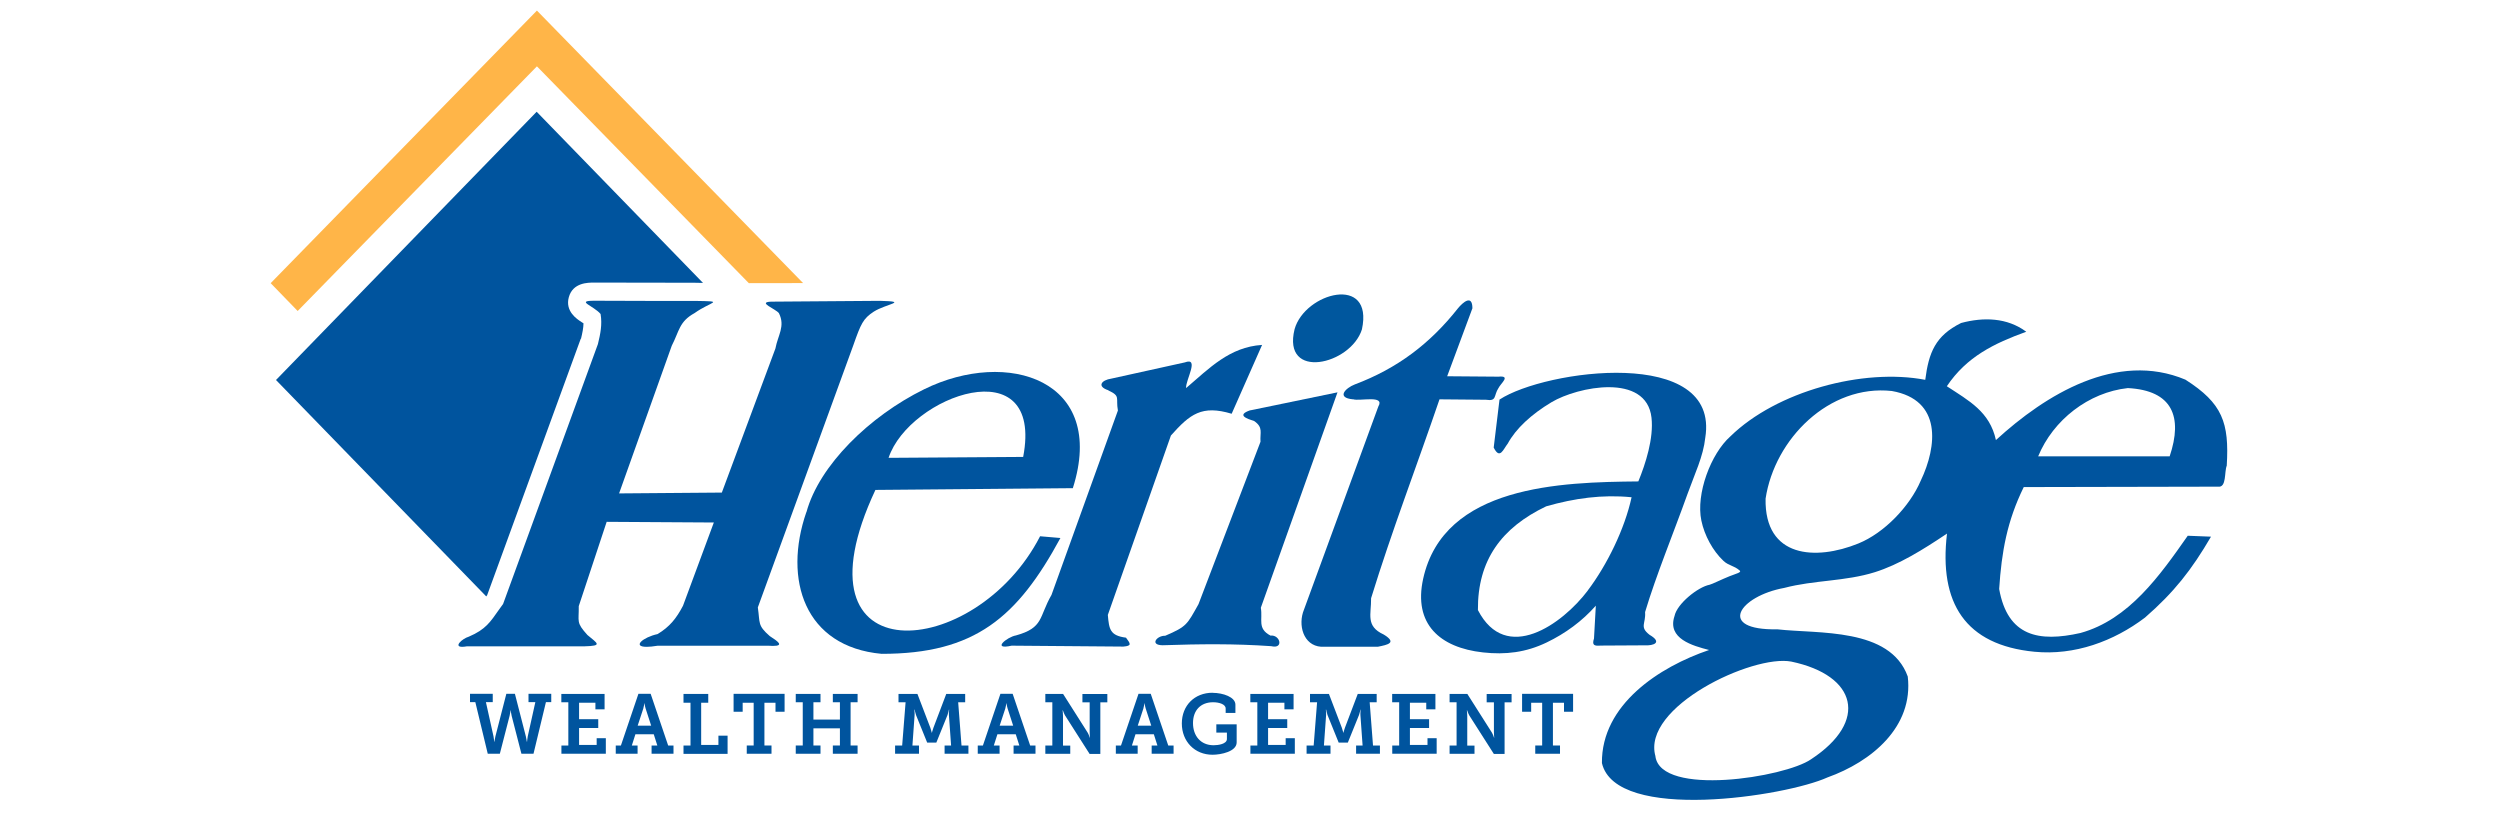 <?xml version="1.0" encoding="UTF-8" standalone="no"?>
<svg xmlns="http://www.w3.org/2000/svg" id="Layer_1" viewBox="0 0 300 100">
    
  <defs>
        
    <style>
      .cls-1 {
        fill: #00549e;
      }

      .cls-2 {
        fill: #00579e;
      }

      .cls-3 {
        fill: #ffb548;
      }
    </style>
      
  </defs>
    
  <path class="cls-1" d="M56.4,83.26h2.73v1h-.82l.91,4.1c.06.29.08.63.08.63h.04s.03-.33.11-.63l1.31-5.1h1.03l1.31,5.1c.08.29.11.63.11.63h.04s.02-.33.08-.63l.91-4.1h-.82v-1h2.73v1h-.64l-1.49,6.19h-1.45l-1.17-4.54c-.08-.29-.11-.66-.11-.66h-.03s-.03.36-.11.66l-1.17,4.54h-1.45l-1.49-6.19h-.64v-1Z"/>
    
  <path class="cls-1" d="M67.36,89.46h.84v-5.19h-.84v-1h5.19v1.85h-1.1v-.79h-1.96v1.97h2.3v1.06h-2.3v2.03h2.11v-.81h1.1v1.87h-5.33v-.99Z"/>
    
  <path class="cls-1" d="M73.87,89.46h.64l2.1-6.2h1.47l2.1,6.2h.64v.99h-2.63v-.99h.69l-.43-1.35h-2.2l-.43,1.35h.69v.99h-2.62v-.99ZM78.14,87.08l-.66-2.04c-.11-.35-.13-.63-.13-.63h-.03s-.03.27-.13.63l-.67,2.04h1.61Z"/>
    
  <path class="cls-1" d="M82.02,89.46h.84v-5.13h-.84v-1.06h2.97v1.06h-.85v5.06h2.07v-1.11h1.1v2.18h-5.29v-.99Z"/>
    
  <path class="cls-1" d="M89.6,89.46h.84v-5.13h-1.32v1.08h-1.09v-2.15h6.12v2.15h-1.09v-1.08h-1.33v5.13h.85v.99h-2.97v-.99Z"/>
    
  <path class="cls-1" d="M95.49,89.46h.84v-5.19h-.84v-1h2.97v1h-.85v2.08h3.18v-2.08h-.85v-1h2.97v1h-.84v5.19h.84v.99h-2.97v-.99h.85v-2.06h-3.18v2.06h.85v.99h-2.97v-.99Z"/>
    
  <path class="cls-1" d="M107.43,89.46h.83l.41-5.19h-.85v-1h2.27l1.55,4.06c.12.35.17.6.17.6h.02s.05-.24.18-.6l1.54-4.06h2.27v1h-.84l.4,5.19h.83v.99h-2.86v-.99h.78l-.26-3.63c-.02-.25.03-.67.03-.67h-.03s-.08.39-.17.64l-1.34,3.31h-1.1l-1.34-3.31c-.09-.24-.16-.64-.16-.64h-.04s.05.41.03.67l-.26,3.63h.79v.99h-2.87v-.99Z"/>
    
  <path class="cls-1" d="M117.31,89.46h.64l2.1-6.2h1.47l2.1,6.2h.64v.99h-2.63v-.99h.69l-.43-1.35h-2.2l-.43,1.35h.69v.99h-2.62v-.99ZM121.58,87.08l-.66-2.04c-.11-.35-.13-.63-.13-.63h-.03s-.03.27-.13.63l-.67,2.04h1.61Z"/>
    
  <path class="cls-1" d="M125.44,89.46h.84v-5.19h-.84v-1h2.13l2.94,4.63c.14.23.26.61.26.61h.03s-.05-.41-.04-.68v-3.55h-.87v-1h2.99v1h-.84v6.19h-1.29l-2.94-4.61c-.14-.24-.26-.61-.26-.61h-.04s.06.41.05.67v3.55h.87v.99h-2.99v-.99Z"/>
    
  <path class="cls-1" d="M133.88,89.46h.64l2.1-6.2h1.47l2.1,6.2h.64v.99h-2.63v-.99h.69l-.43-1.35h-2.2l-.43,1.35h.69v.99h-2.62v-.99ZM138.15,87.08l-.66-2.04c-.11-.35-.13-.63-.13-.63h-.03s-.03.27-.13.63l-.67,2.04h1.61Z"/>
    
  <path class="cls-1" d="M145.51,83.14c1.25,0,2.74.51,2.74,1.42v.99h-1.17v-.53c0-.5-.76-.75-1.51-.75-1.49,0-2.41.97-2.41,2.5s.92,2.66,2.47,2.66c.56,0,1.6-.15,1.6-.75v-.77h-1.27v-.99h2.44v2.17c0,1.09-1.87,1.48-2.9,1.48-2.14,0-3.68-1.6-3.68-3.75s1.52-3.69,3.69-3.69Z"/>
    
  <path class="cls-1" d="M150.04,89.46h.84v-5.19h-.84v-1h5.19v1.85h-1.1v-.79h-1.96v1.97h2.3v1.06h-2.3v2.03h2.11v-.81h1.1v1.87h-5.33v-.99Z"/>
    
  <path class="cls-1" d="M156.81,89.46h.83l.41-5.19h-.85v-1h2.27l1.55,4.06c.12.35.17.6.17.6h.02s.05-.24.18-.6l1.54-4.06h2.27v1h-.84l.4,5.19h.83v.99h-2.86v-.99h.78l-.26-3.63c-.02-.25.03-.67.03-.67h-.03s-.08.39-.17.64l-1.34,3.31h-1.1l-1.34-3.31c-.09-.24-.16-.64-.16-.64h-.04s.05.41.03.67l-.26,3.63h.79v.99h-2.87v-.99Z"/>
    
  <path class="cls-1" d="M167.06,89.46h.84v-5.19h-.84v-1h5.19v1.85h-1.1v-.79h-1.96v1.97h2.3v1.06h-2.3v2.03h2.11v-.81h1.1v1.87h-5.33v-.99Z"/>
    
  <path class="cls-1" d="M173.95,89.46h.84v-5.19h-.84v-1h2.13l2.94,4.63c.14.23.26.61.26.61h.03s-.05-.41-.04-.68v-3.55h-.87v-1h2.99v1h-.84v6.19h-1.29l-2.94-4.61c-.14-.24-.26-.61-.26-.61h-.04s.06.41.05.67v3.55h.87v.99h-2.99v-.99Z"/>
    
  <path class="cls-1" d="M184.22,89.46h.84v-5.13h-1.32v1.08h-1.09v-2.15h6.12v2.15h-1.09v-1.08h-1.33v5.13h.85v.99h-2.97v-.99Z"/>
    
  <path class="cls-1" d="M228.93,81.18c-2.13-5.9-10.74-5.1-15.63-5.66-7.39.13-4.58-3.99.81-4.97,3.59-.95,7.32-.77,10.88-1.89,2.88-.91,5.7-2.65,8.65-4.63-.99,8.34,2.19,13.37,10.49,14.18,4.81.47,9.51-1.25,13.27-4.1,3.5-3.05,5.59-5.72,7.92-9.71l-2.79-.11c-3.33,4.75-7.06,10.07-12.88,11.67-4.97,1.12-8.73.43-9.75-5.28.29-4.47.95-8.16,2.95-12.23l23.31-.05c1.05.15.74-1.77,1.05-2.52.31-5.17-.51-7.48-4.96-10.32-8.25-3.46-16.78,1.79-22.74,7.25-.74-3.41-3.23-4.71-5.89-6.46,2.38-3.55,5.67-5.14,9.53-6.54-2.3-1.71-5.14-1.77-7.82-1.05-3.08,1.53-3.88,3.53-4.3,6.82-7.45-1.43-17.84,1.37-23.38,6.78-2.37,2.1-4.15,6.93-3.49,10.1.37,1.79,1.38,3.65,2.66,4.85.62.58,1.25.55,1.94,1.15.26.23-.39.36-1.22.69-.95.38-2.11.96-2.39,1.02-1.4.27-3.92,2.29-4.21,3.76-.91,2.72,2.19,3.56,4.15,4.07-5.96,2.02-12.93,6.54-12.86,13.57,1.67,7.17,22.12,3.98,27.07,1.72,5.26-1.88,10.34-6.04,9.63-12.11ZM255.34,46.57c5.35.28,6.62,3.43,5.02,8.19h-15.78c1.8-4.37,6.06-7.68,10.76-8.19ZM227.02,46.92c6.03,1.06,5.45,6.61,3.47,10.76-1.32,3.09-4.38,6.28-7.49,7.54-5.1,2.07-11.27,1.75-11.13-5.38,1.08-7.17,7.64-13.74,15.15-12.92ZM198.66,90.77c-1.72-5.93,11.67-12.26,16.29-11.38,7.88,1.65,9.32,7.16,2.38,11.72-3.15,2.19-17.99,4.51-18.68-.34Z"/>
    
  <path class="cls-1" d="M179.25,53.72c.74,1.48,1.14.19,1.68-.49.97-1.79,2.82-3.51,5.26-4.97,3.12-1.86,11.38-3.55,11.99,1.86.28,2.47-.72,5.56-1.58,7.65-9.27.09-23.34.45-25.82,11.68-1.2,5.44,2.01,8.27,7.18,8.84,2.71.3,5.16,0,7.63-1.19,2.25-1.08,4.28-2.57,5.91-4.42l-.22,3.94c-.27.82.04.91.8.85l5.22-.03c1.19.07,2.2-.36.65-1.26-1.25-.97-.43-1.32-.54-2.73,1.33-4.44,3.41-9.47,5.1-14.2.84-2.34,1.89-4.5,2.12-6.71,1.8-11.05-19.22-8.18-24.69-4.59l-.7,5.79ZM190.54,70.86c-3.07,4.06-9.82,8.88-13.19,2.35-.05-6.01,2.86-9.9,8.19-12.45,3.39-.97,6.73-1.44,10.25-1.09-.82,3.79-2.94,8.12-5.26,11.19Z"/>
    
  <path class="cls-1" d="M162.37,47.91c.77.27,3.87-.56,3.03.87l-8.92,24.37c-.76,1.83-.09,4.31,2.05,4.46h6.81c1.2-.24,2.34-.47.7-1.47-2.2-1.01-1.48-2.42-1.51-4.35,2.47-8.03,5.5-15.92,8.21-23.87l5.57.05c1.35.21.9-.48,1.51-1.41.29-.58,1.52-1.51,0-1.36l-6.16-.05,3.03-8.16c-.01-1.71-1.15-.7-1.73,0-3.36,4.26-7.3,7.23-12.38,9.14-1.12.43-2.27,1.6-.22,1.79Z"/>
    
  <path class="cls-1" d="M150.03,49.23c-1.71.59-.38,1.02.48,1.3,1.11.78.67,1.38.75,2.48l-7.44,19.49c-1.38,2.45-1.38,2.67-3.99,3.79-1.02-.03-1.9,1.12-.32,1.14,4.51-.15,8.53-.2,13.03.11,1.55.38,1.08-1.4-.08-1.27-1.62-.85-.91-1.91-1.16-3.34l9.2-25.85-10.46,2.16Z"/>
    
  <path class="cls-1" d="M133,46.85c1.51.7.87.88,1.15,2.41l-7.97,22.13c-1.53,2.66-.91,3.93-4.26,4.86-1.08.18-3,1.78-.52,1.23l13.4.11c1.06-.09.86-.34.32-1.07-1.92-.25-2.03-1-2.18-2.73l7.57-21.53c2.28-2.56,3.7-3.69,7.29-2.61l3.65-8.26c-3.91.25-6.33,2.8-9.12,5.18-.07-.97,1.66-3.76-.16-3.08l-8.79,1.94c-1.24.18-1.77.95-.38,1.4Z"/>
    
  <polygon class="cls-3" points="96.37 33.97 64.43 1.27 32.48 33.98 35.72 37.32 64.43 7.96 89.86 33.98 96.37 33.97"/>
    
  <path class="cls-1" d="M69.72,40.65c.17-.71.29-1.29.3-1.85-.08-.06-.17-.11-.23-.15-.55-.35-2-1.29-1.53-2.99.49-1.75,2.28-1.75,3.04-1.75.08,0,.16,0,.25,0l11.79.02h.01s.01,0,.01,0c.38,0,.72.01,1,.02l-19.96-20.54-31.28,32.19,25.23,25.97c.04-.05.07-.1.11-.15l11.23-30.77Z"/>
    
  <path class="cls-1" d="M105.59,36.1l-13.07.1c-1.68.07.56.86.95,1.38.79,1.57-.13,2.66-.42,4.24l-6.43,17.29-12.33.1,6.32-17.72c.91-1.76.88-2.9,2.74-3.92,2-1.43,3.79-1.4,0-1.46h-5.7s-6.11-.02-6.11-.02c-.08,0-.16,0-.24,0-2.27,0-.07.6.77,1.59.21,1.28-.02,2.37-.32,3.61l-11.38,31.19c-.17.23-.33.45-.47.65-1.06,1.5-1.6,2.4-3.64,3.27-.8.24-1.86,1.22-.8,1.22.15,0,.34-.02.57-.06h14.11c2.22-.06,1.56-.34.35-1.36-1.39-1.54-1.01-1.56-1.04-3.46l3.35-10.12,12.86.08-3.7,9.99c-.79,1.51-1.59,2.52-3.05,3.4-1.76.38-3.08,1.53-1.31,1.53.32,0,.75-.04,1.3-.13h13.37c.18.01.34.02.48.02,1.39,0,.59-.55-.38-1.18-1.49-1.31-1.15-1.53-1.43-3.44l11.47-31.49c.9-2.56,1.17-3.17,2.44-4,1.5-.95,4.31-1.21.73-1.3Z"/>
    
  <path class="cls-1" d="M96.76,61.46c-2.8,8.1-.21,16.15,9.03,17,11.2.01,16.3-4.38,21.46-13.9l-2.44-.21c-7.69,15-30.31,16.95-19.76-5.56l23.69-.21c4.14-13.02-7.85-16.79-17.84-11.87-6.55,3.22-12.6,9.13-14.13,14.76ZM122.78,54.83l-16.15.11c2.48-7.47,18.67-13.28,16.15-.11Z"/>
    
  <path class="cls-2" d="M163.43,39.53c1.44-6.65-6.85-4.42-8.08-.03-1.53,6.19,6.73,4.3,8.08.03Z"/>
  
</svg>
